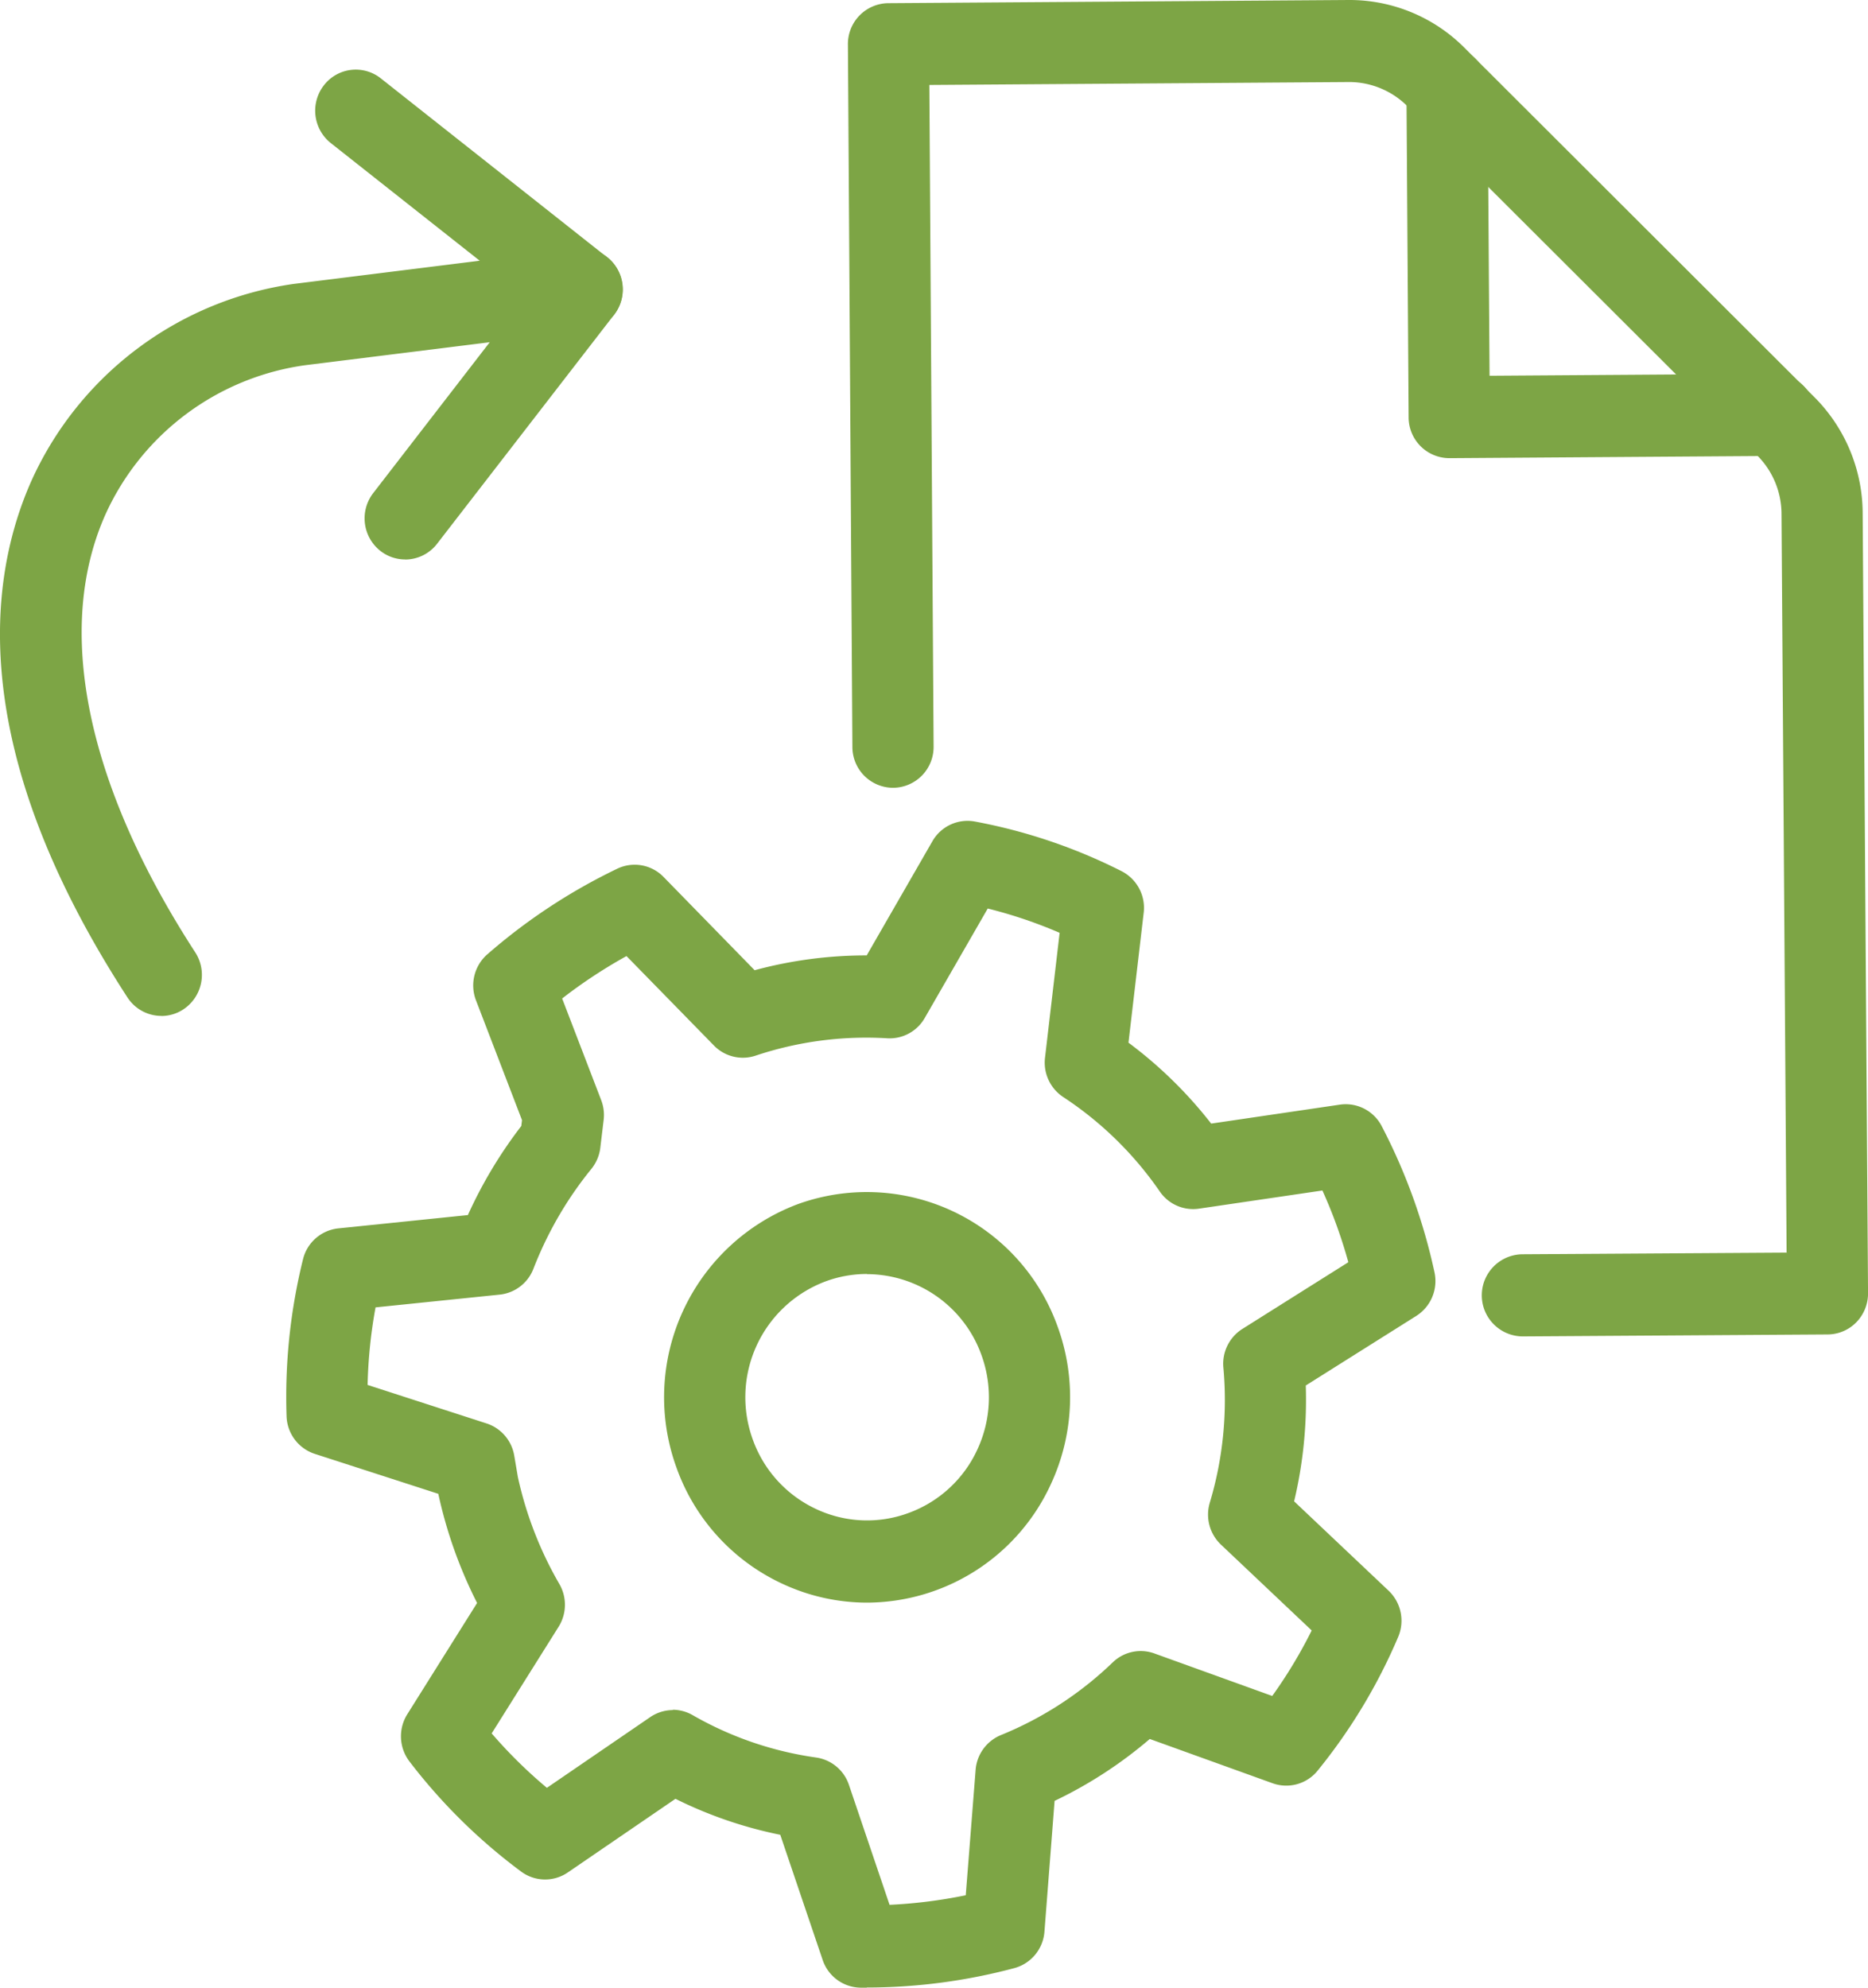 <svg id="Group_97581" data-name="Group 97581" xmlns="http://www.w3.org/2000/svg" xmlns:xlink="http://www.w3.org/1999/xlink" width="47" height="50" viewBox="0 0 47 50">
  <defs>
    <clipPath id="clip-path">
      <rect id="Rectangle_22699" data-name="Rectangle 22699" width="47" height="50" fill="#7da545"/>
    </clipPath>
  </defs>
  <g id="Group_97580" data-name="Group 97580" clip-path="url(#clip-path)">
    <path id="Path_423076" data-name="Path 423076" d="M185.56,16.436a1.027,1.027,0,0,1-1.021-1.026l-.055-8.275a1.027,1.027,0,0,1,1.014-1.04h.007a1.027,1.027,0,0,1,1.021,1.026l.049,7.242,7.159-.049h.007a1.033,1.033,0,0,1,.007,2.066l-8.18.056Z" transform="translate(-149.097 -4.911)" fill="#7da545"/>
    <path id="Path_423077" data-name="Path 423077" d="M128.207,33.617a1.033,1.033,0,0,1-.006-2.066l6.639-.042-.128-18.584a2.088,2.088,0,0,0-.611-1.468l-8.81-8.793a2.076,2.076,0,0,0-1.451-.6l-10.569.073.107,16.64a1.027,1.027,0,0,1-1.015,1.04h-.007a1.027,1.027,0,0,1-1.021-1.026L111.222,1.12A1.027,1.027,0,0,1,112.236.08L123.824,0h.035a4.083,4.083,0,0,1,2.867,1.193l8.808,8.792a4.155,4.155,0,0,1,1.22,2.922l.135,19.621a1.04,1.04,0,0,1-.294.733,1.016,1.016,0,0,1-.721.307l-7.66.049Z" transform="translate(-89.888)" fill="#7da545"/>
    <path id="Path_423078" data-name="Path 423078" d="M92.221,164.826a5.039,5.039,0,0,1-2.148-.484,5.109,5.109,0,0,1-2.644-2.911,5.188,5.188,0,0,1,3.042-6.625,5.1,5.1,0,0,1,6.548,3.078,5.186,5.186,0,0,1-.165,3.95,5.108,5.108,0,0,1-4.633,2.992m0-8.267a3.008,3.008,0,0,0-1.048.189,3.112,3.112,0,0,0-1.825,3.974,3.065,3.065,0,0,0,1.586,1.746,3.01,3.01,0,0,0,2.342.1,3.056,3.056,0,0,0,1.726-1.6,3.11,3.11,0,0,0,.1-2.37,3.07,3.07,0,0,0-2.88-2.035" transform="translate(-70.408 -124.512)" fill="#7da545"/>
    <path id="Path_423079" data-name="Path 423079" d="M52.165,135.777h-.159a1.022,1.022,0,0,1-.955-.7l-1.066-3.146a10.652,10.652,0,0,1-2.637-.905l-2.708,1.852a1.012,1.012,0,0,1-1.177-.023,14.159,14.159,0,0,1-2.808-2.769A1.044,1.044,0,0,1,40.6,128.9l1.757-2.8a11.413,11.413,0,0,1-.976-2.746l-3.108-1.005a1.031,1.031,0,0,1-.71-.95,14.406,14.406,0,0,1,.414-3.946,1.025,1.025,0,0,1,.887-.776l3.261-.335a11.33,11.33,0,0,1,1.344-2.24l.018-.148-1.158-3.014a1.041,1.041,0,0,1,.284-1.156,14.556,14.556,0,0,1,3.271-2.155,1.013,1.013,0,0,1,1.164.207l2.292,2.347a10.757,10.757,0,0,1,2.8-.373h.02l1.651-2.868a1.017,1.017,0,0,1,1.067-.5,13.729,13.729,0,0,1,3.694,1.249,1.036,1.036,0,0,1,.557,1.046l-.383,3.268a10.866,10.866,0,0,1,2.081,2.036l3.24-.477a1.02,1.02,0,0,1,1.051.542,14.625,14.625,0,0,1,1.327,3.673,1.038,1.038,0,0,1-.458,1.1l-2.78,1.75a11.052,11.052,0,0,1-.293,2.914l2.377,2.248a1.042,1.042,0,0,1,.241,1.163,14.019,14.019,0,0,1-2.027,3.364,1.015,1.015,0,0,1-1.132.317l-3.091-1.114a10.872,10.872,0,0,1-2.395,1.557l-.255,3.289a1.03,1.03,0,0,1-.758.918,14.421,14.421,0,0,1-3.714.488m-4.883-6.987a1.012,1.012,0,0,1,.5.133,8.65,8.65,0,0,0,3.109,1.068,1.024,1.024,0,0,1,.827.689l1.022,3.017a12.382,12.382,0,0,0,1.917-.241L54.9,130.3a1.033,1.033,0,0,1,.636-.877,8.852,8.852,0,0,0,2.813-1.828,1.012,1.012,0,0,1,1.048-.226l2.966,1.07a11.943,11.943,0,0,0,.993-1.648l-2.284-2.16a1.041,1.041,0,0,1-.28-1.053,8.994,8.994,0,0,0,.342-3.4,1.037,1.037,0,0,1,.478-.972l2.666-1.678c-.086-.312-.184-.618-.291-.915s-.228-.594-.361-.889l-3.107.457a1.017,1.017,0,0,1-.985-.432,8.845,8.845,0,0,0-2.431-2.377,1.038,1.038,0,0,1-.457-.988l.368-3.142a11.7,11.7,0,0,0-1.809-.611l-1.585,2.753a1.017,1.017,0,0,1-.944.511,8.78,8.78,0,0,0-3.315.438,1.015,1.015,0,0,1-1.045-.256l-2.2-2.25a12.543,12.543,0,0,0-1.619,1.067l.982,2.556a1.044,1.044,0,0,1,.062.5l-.084.7a1.041,1.041,0,0,1-.225.531,9.3,9.3,0,0,0-.72,1.018,9.44,9.44,0,0,0-.738,1.494,1.023,1.023,0,0,1-.847.65l-3.125.321a12.328,12.328,0,0,0-.2,1.951l2.989.967a1.03,1.03,0,0,1,.7.808l.092.542a9.337,9.337,0,0,0,1.044,2.691,1.043,1.043,0,0,1-.019,1.075l-1.684,2.683a12.086,12.086,0,0,0,1.389,1.369l2.6-1.779a1.013,1.013,0,0,1,.572-.177" transform="translate(-30.353 -85.777)" fill="#7da545"/>
    <path id="Path_423080" data-name="Path 423080" d="M4.061,51.5a1.018,1.018,0,0,1-.855-.466C-.828,44.823-.326,40.522.805,38.008a8.564,8.564,0,0,1,6.6-4.923l7.108-.886a1.033,1.033,0,0,1,.25,2.051l-7.1.884a6.5,6.5,0,0,0-5,3.73c-1.3,2.885-.5,6.8,2.249,11.037a1.041,1.041,0,0,1-.293,1.431,1.007,1.007,0,0,1-.56.17" transform="translate(0 -25.945)" fill="#7da545"/>
    <path id="Path_423081" data-name="Path 423081" d="M43.584,21.345a1.009,1.009,0,0,1-.628-.219,1.041,1.041,0,0,1-.176-1.45L46.6,14.731l-4.887-3.86a1.041,1.041,0,0,1-.176-1.45,1.013,1.013,0,0,1,1.433-.179l5.693,4.5a1.041,1.041,0,0,1,.176,1.45L44.39,20.947a1.016,1.016,0,0,1-.806.4" transform="translate(-33.39 -7.272)" fill="#7da545"/>
  </g>
</svg>
